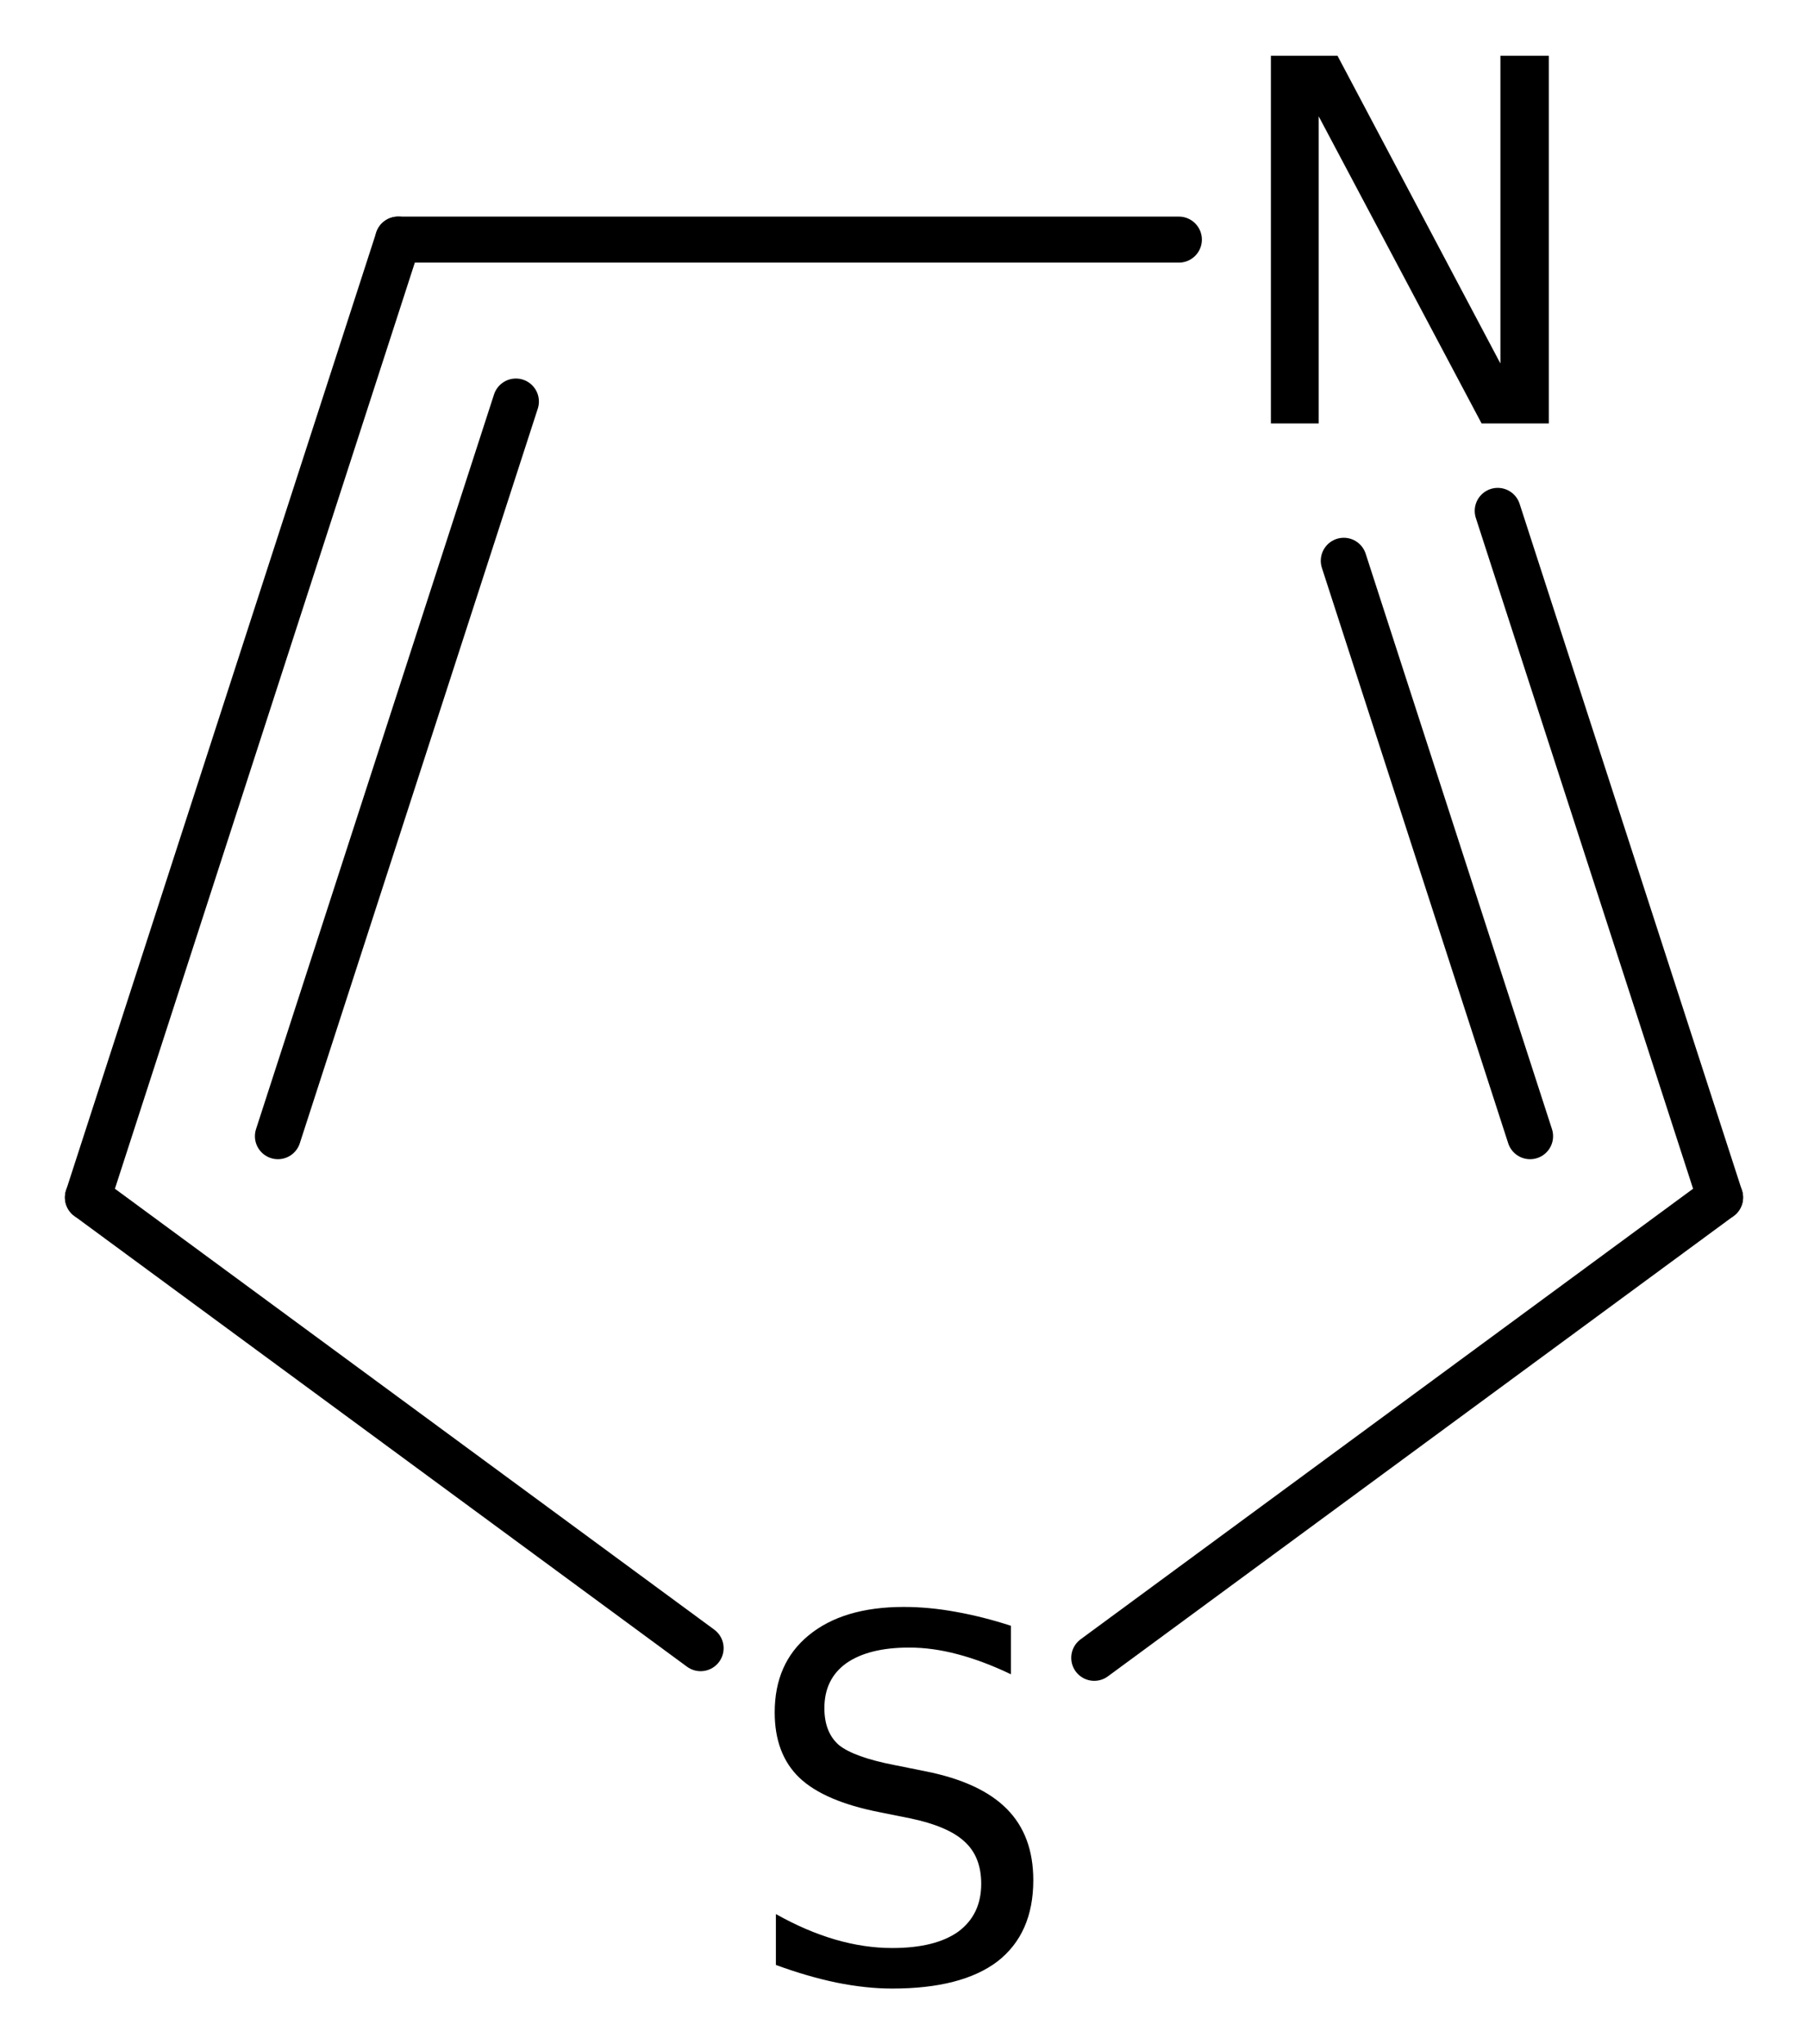 <?xml version='1.0' encoding='UTF-8'?>
<!DOCTYPE svg PUBLIC "-//W3C//DTD SVG 1.1//EN" "http://www.w3.org/Graphics/SVG/1.1/DTD/svg11.dtd">
<svg version='1.2' xmlns='http://www.w3.org/2000/svg' xmlns:xlink='http://www.w3.org/1999/xlink' width='18.157mm' height='20.528mm' viewBox='0 0 18.157 20.528'>
  <desc>Generated by the Chemistry Development Kit (http://github.com/cdk)</desc>
  <g stroke-linecap='round' stroke-linejoin='round' stroke='#000000' stroke-width='.462' fill='#000000'>
    <rect x='.0' y='.0' width='19.0' height='21.0' fill='#FFFFFF' stroke='none'/>
    <g id='mol1' class='mol'>
      <g id='mol1bnd1' class='bond'>
        <line x1='3.998' y1='2.406' x2='.883' y2='12.024'/>
        <line x1='5.181' y1='4.032' x2='2.791' y2='11.409'/>
      </g>
      <line id='mol1bnd2' class='bond' x1='.883' y1='12.024' x2='7.036' y2='16.55'/>
      <line id='mol1bnd3' class='bond' x1='10.989' y1='16.647' x2='17.274' y2='12.024'/>
      <g id='mol1bnd4' class='bond'>
        <line x1='17.274' y1='12.024' x2='15.041' y2='5.13'/>
        <line x1='15.366' y1='11.409' x2='13.495' y2='5.631'/>
      </g>
      <line id='mol1bnd5' class='bond' x1='3.998' y1='2.406' x2='11.839' y2='2.406'/>
      <path id='mol1atm3' class='atom' d='M10.152 16.325v.487q-.28 -.134 -.535 -.201q-.25 -.067 -.487 -.067q-.407 -.0 -.632 .158q-.219 .158 -.219 .45q-.0 .244 .146 .371q.152 .122 .559 .201l.304 .061q.554 .109 .821 .377q.268 .268 .268 .718q.0 .535 -.359 .815q-.359 .273 -1.058 .273q-.262 .0 -.56 -.06q-.292 -.061 -.608 -.177v-.511q.304 .171 .596 .256q.292 .085 .572 .085q.432 -.0 .663 -.164q.231 -.171 .231 -.481q-.0 -.274 -.17 -.426q-.165 -.152 -.542 -.231l-.304 -.061q-.559 -.109 -.809 -.346q-.249 -.238 -.249 -.657q-.0 -.493 .34 -.773q.347 -.286 .955 -.286q.256 .0 .523 .049q.274 .049 .554 .14z' stroke='none'/>
      <path id='mol1atm5' class='atom' d='M12.763 .56h.669l1.636 3.09v-3.09h.486v3.692h-.675l-1.636 -3.084v3.084h-.48v-3.692z' stroke='none'/>
    </g>
  </g>
</svg>
